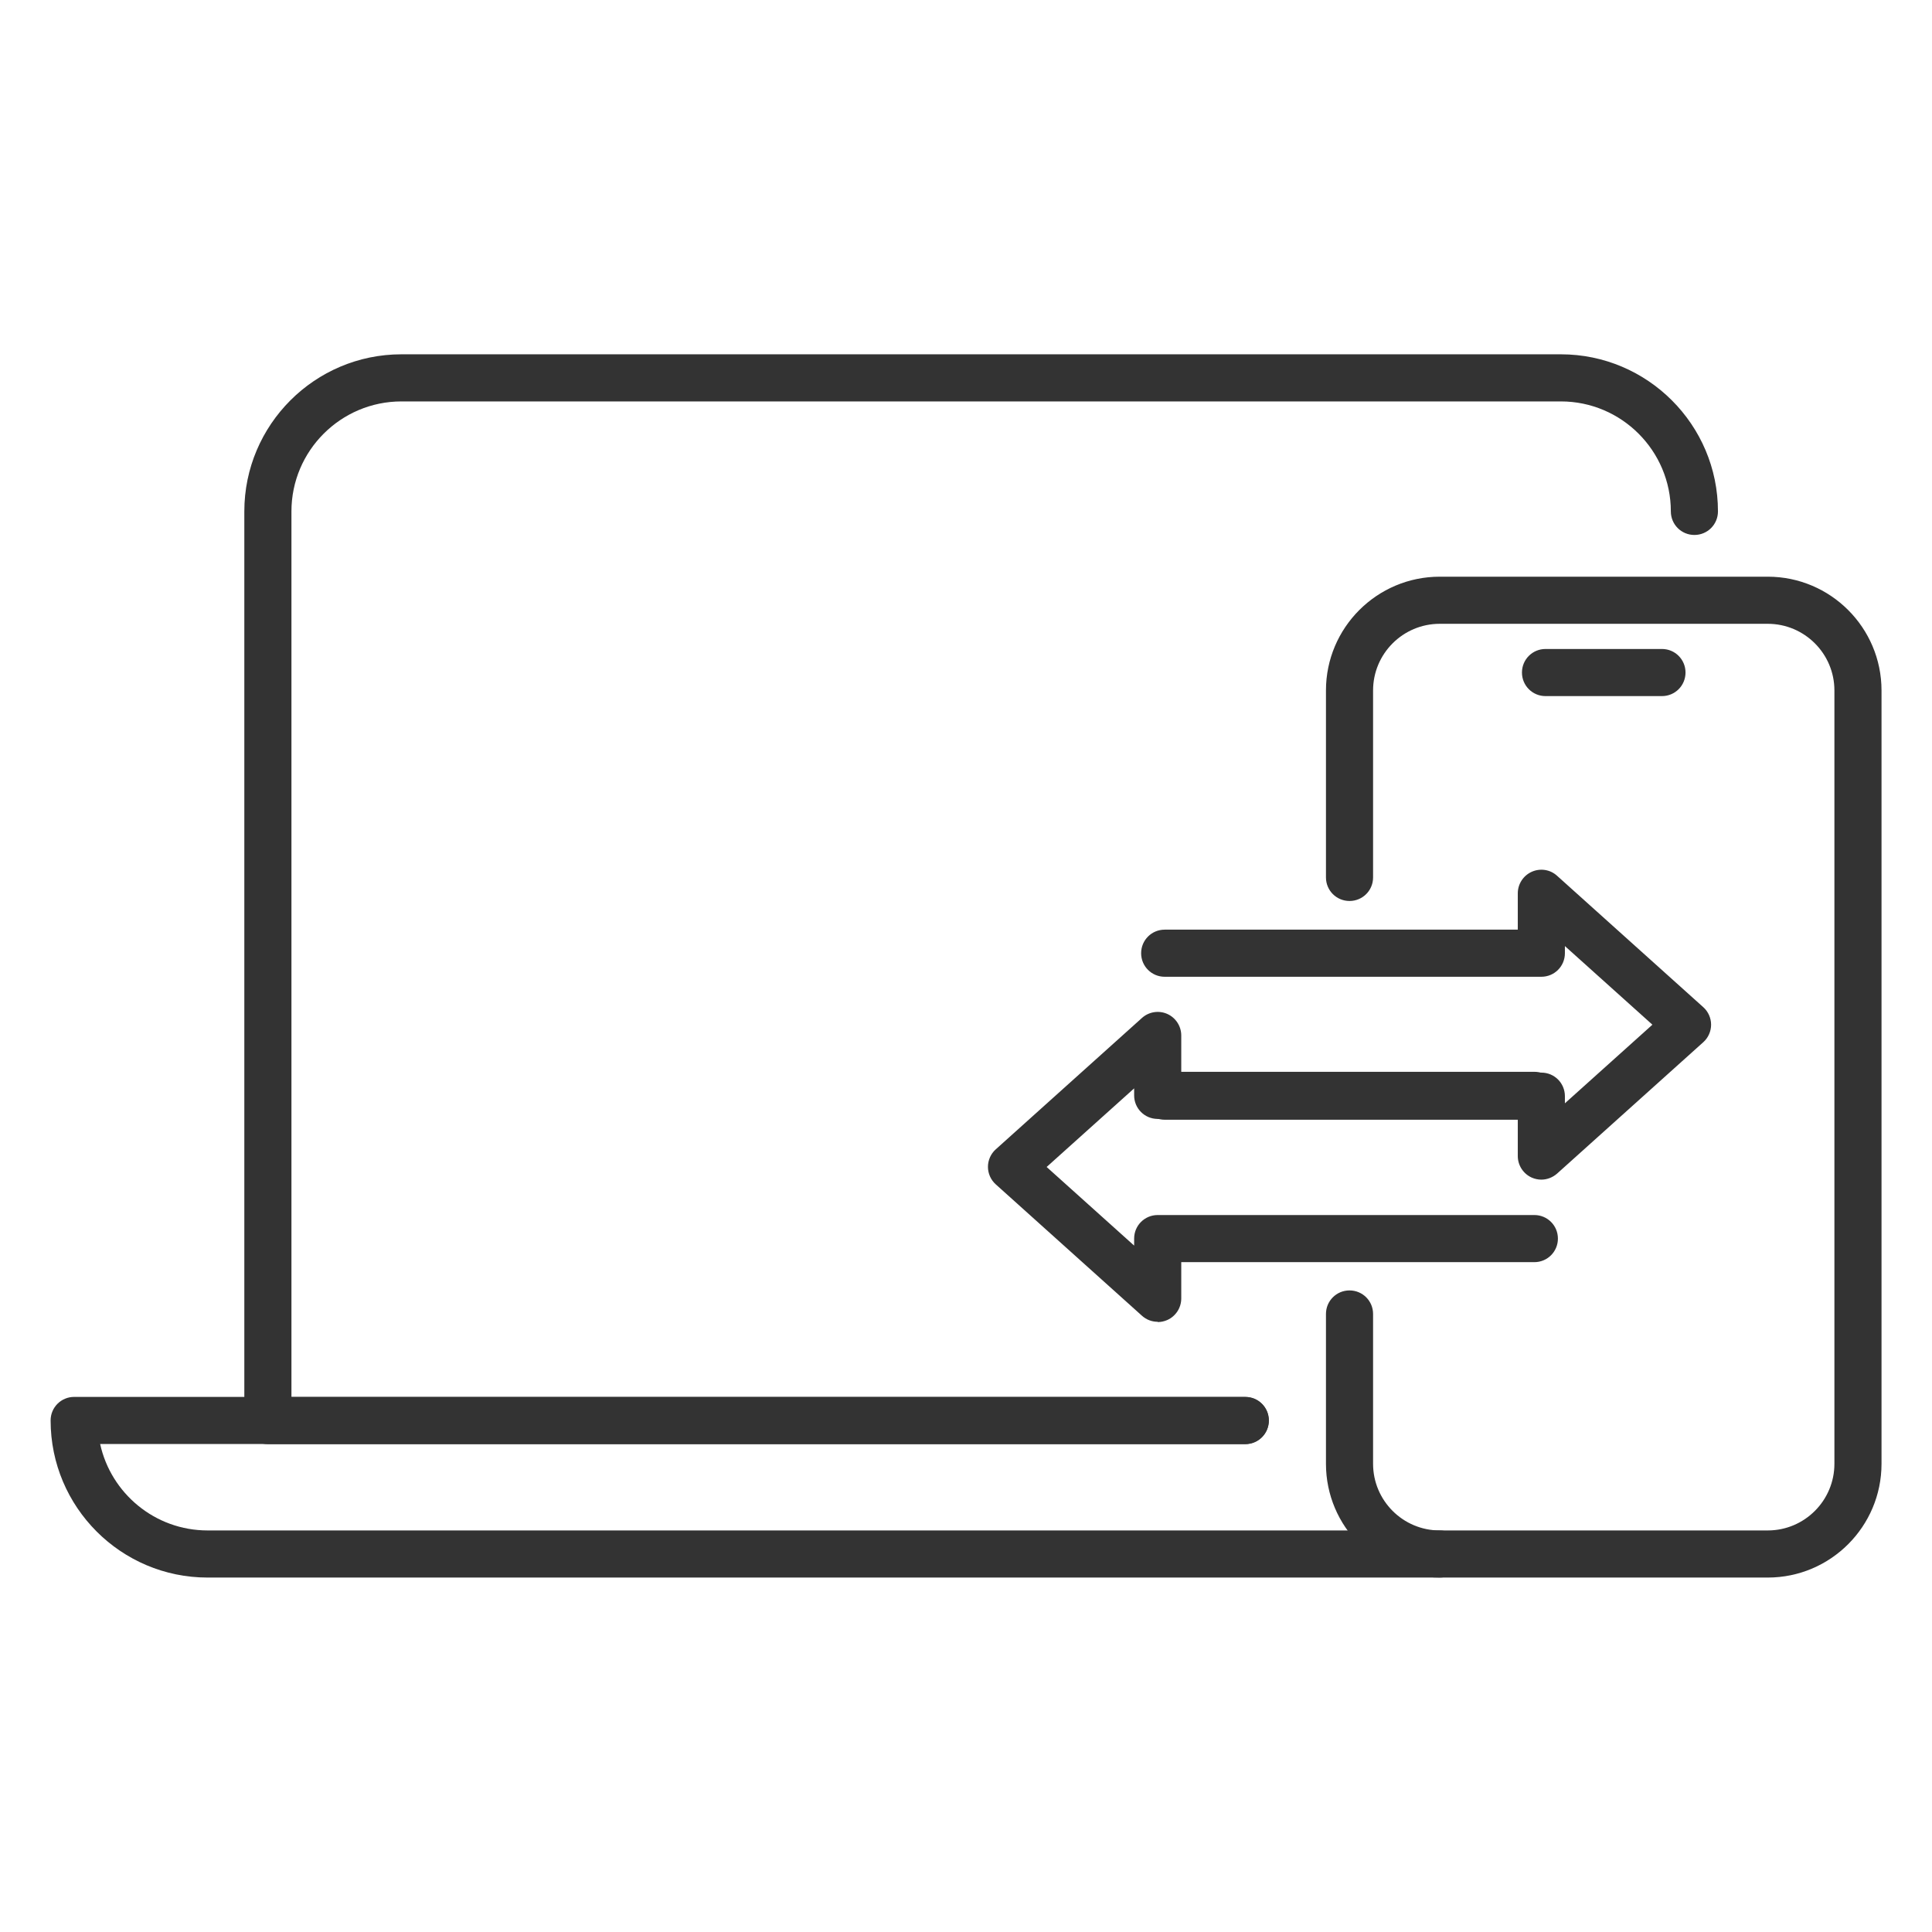 <?xml version="1.0" encoding="UTF-8"?>
<svg id="Layer_2" data-name="Layer 2" xmlns="http://www.w3.org/2000/svg" viewBox="0 0 143.52 143.52">
  <defs>
    <style>
      .cls-1 {
        fill: none;
      }

      .cls-1, .cls-2 {
        stroke-width: 0px;
      }

      .cls-2 {
        fill: #333;
      }
    </style>
  </defs>
  <g id="_ëÎÓÈ_1" data-name="ëÎÓÈ 1">
    <g>
      <rect class="cls-1" width="143.52" height="143.52"/>
      <g>
        <g>
          <path class="cls-2" d="M92.5,107.28H19.9c-.97,0-1.75-.78-1.75-1.75V37.99c0-6.43,5.23-11.67,11.67-11.67h86.13c6.43,0,11.67,5.23,11.67,11.67,0,.97-.78,1.75-1.75,1.75s-1.75-.78-1.75-1.75c0-4.5-3.66-8.17-8.17-8.17H29.82c-4.5,0-8.17,3.66-8.17,8.17v65.79h70.85c.97,0,1.75.78,1.75,1.75s-.78,1.75-1.75,1.75Z"/>
          <path class="cls-2" d="M106.95,117.19H15.42c-6.43,0-11.66-5.23-11.66-11.67,0-.97.78-1.75,1.75-1.75h87c.97,0,1.75.78,1.75,1.75s-.78,1.75-1.75,1.75H7.44c.8,3.66,4.07,6.42,7.98,6.42h91.53c.97,0,1.75.78,1.75,1.75s-.78,1.75-1.75,1.75Z"/>
        </g>
        <g>
          <g>
            <path class="cls-2" d="M131.32,117.19h-24.37c-4.66,0-8.45-3.79-8.45-8.45v-11.13c0-.97.78-1.75,1.75-1.75s1.75.78,1.75,1.75v11.13c0,2.73,2.22,4.95,4.95,4.95h24.37c2.73,0,4.95-2.22,4.95-4.95v-57.45c0-2.73-2.22-4.95-4.95-4.95h-24.37c-2.73,0-4.95,2.22-4.95,4.95v13.89c0,.97-.78,1.75-1.75,1.75s-1.75-.78-1.75-1.75v-13.89c0-4.66,3.79-8.45,8.45-8.45h24.37c4.66,0,8.45,3.79,8.45,8.45v57.45c0,4.66-3.79,8.45-8.45,8.45Z"/>
            <path class="cls-2" d="M123.46,51.71h-8.65c-.97,0-1.75-.78-1.75-1.75s.78-1.75,1.75-1.75h8.65c.97,0,1.75.78,1.75,1.75s-.78,1.75-1.75,1.75Z"/>
          </g>
          <g>
            <path class="cls-2" d="M86,98.19c-.42,0-.84-.15-1.17-.45l-10.86-9.76c-.37-.33-.58-.81-.58-1.3s.21-.97.58-1.3l10.86-9.76c.51-.46,1.25-.58,1.88-.3.63.28,1.04.91,1.04,1.6v2.7h26.23c.97,0,1.75.78,1.75,1.75s-.78,1.75-1.75,1.75h-27.98c-.97,0-1.75-.78-1.75-1.75v-.52l-6.5,5.84,6.5,5.84v-.52c0-.97.78-1.75,1.75-1.75h27.98c.97,0,1.75.78,1.75,1.75s-.78,1.75-1.75,1.75h-26.23v2.7c0,.69-.41,1.32-1.04,1.6-.23.1-.47.15-.71.15Z"/>
            <path class="cls-2" d="M114.5,87.63c-.24,0-.48-.05-.71-.15-.63-.28-1.04-.91-1.04-1.6v-2.7h-26.23c-.97,0-1.75-.78-1.75-1.75s.78-1.75,1.75-1.75h27.98c.97,0,1.75.78,1.75,1.75v.53l6.5-5.84-6.5-5.84v.53c0,.97-.78,1.75-1.75,1.75h-27.98c-.97,0-1.75-.78-1.75-1.75s.78-1.75,1.75-1.75h26.23v-2.7c0-.69.41-1.32,1.04-1.6.63-.28,1.37-.17,1.88.3l10.86,9.76c.37.33.58.81.58,1.3s-.21.97-.58,1.3l-10.86,9.76c-.33.29-.75.45-1.17.45Z"/>
          </g>
        </g>
      </g>
    </g>
  </g>
</svg>